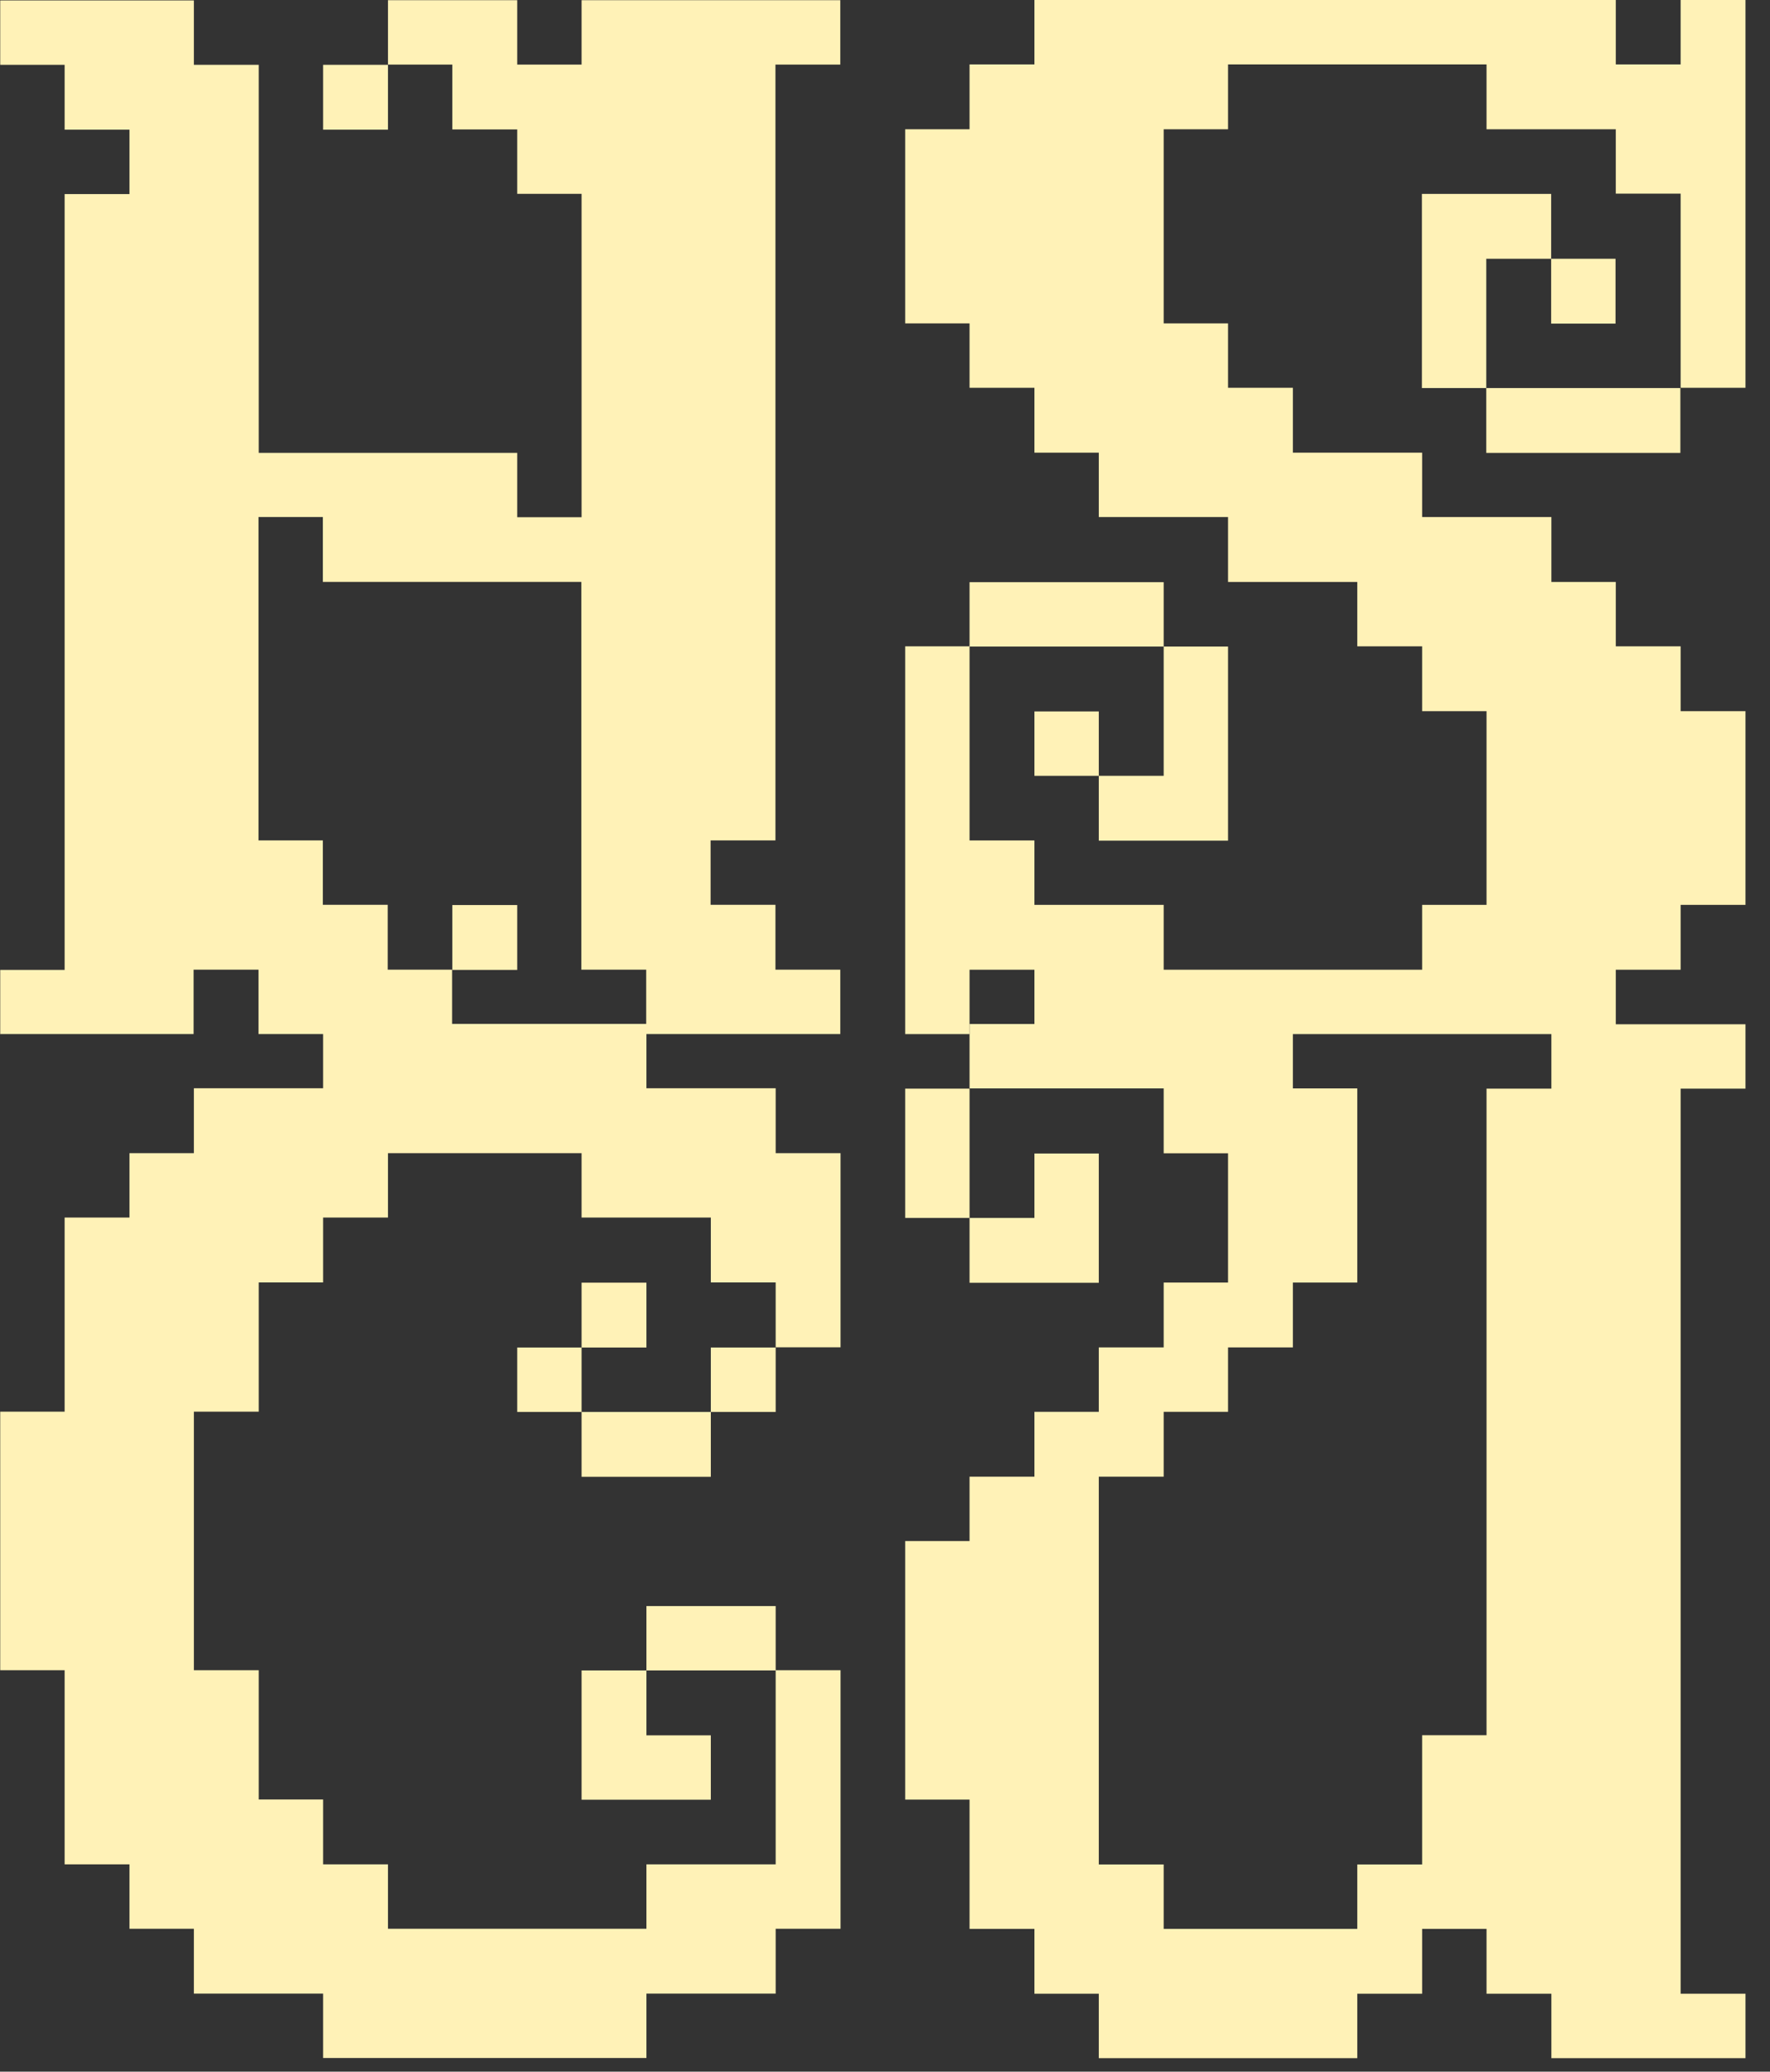 <?xml version="1.0" encoding="utf-8"?>
<svg xmlns="http://www.w3.org/2000/svg" fill="none" height="100%" overflow="visible" preserveAspectRatio="none" style="display: block;" viewBox="0 0 47 55" width="100%">
<rect x="0" y="0" width="47" height="55" fill="#333333" stroke="none"/>
<g id="Group">
<g id="Vector">
<path d="M25.745 34.056V32.334H27.468V30.624H29.177V34.056H25.745ZM24.036 32.334V28.902H25.745V32.334H24.036ZM29.177 54.641V52.931H27.468V51.209H25.745V47.777H24.036V40.913H25.745V39.204H27.468V37.482H29.177V35.772H30.9V34.05H32.609V30.618H30.9V28.896H25.745V27.186H34.331V28.896H36.041V34.05H34.331V35.772H32.609V37.482H30.9V39.204H29.177V49.499H30.9V51.209H36.041V49.499H37.763V46.068H39.473V28.902H41.195V27.193H46.349V28.902H44.627V52.931H46.349V54.641H41.195V52.931H39.473V51.209H37.763V52.931H36.041V54.641H29.177Z" fill="#FFF2B7"/>
<path d="M15.443 47.78V44.348H17.165V46.071H18.875V47.78H15.443ZM17.165 44.348V42.639H20.597V44.348H17.165ZM15.443 39.207V37.485H18.875V39.207H15.443ZM13.734 37.485V35.775H15.443V37.485H13.734ZM18.875 37.485V35.775H20.597V37.485H18.875ZM15.443 35.775V34.053H17.165V35.775H15.443ZM8.58 54.637V52.928H5.148V51.206H3.438V49.496H1.716V44.342H0.006V37.478H1.716V32.324H3.438V30.615H5.148V28.892H8.58V27.183H17.165V28.892H20.597V30.615H22.32V35.769H20.597V34.047H18.875V32.324H15.443V30.615H10.302V32.324H8.58V34.047H6.87V37.478H5.148V44.342H6.87V47.774H8.58V49.496H10.302V51.206H17.165V49.496H20.597V44.342H22.32V51.206H20.597V52.928H17.165V54.637H8.58Z" fill="#FFF2B7"/>
<path d="M27.468 20.597V18.888H29.177V20.597H27.468ZM29.177 22.319V20.597H30.9V17.165H32.609V22.319H29.177ZM25.745 17.165V15.456H30.9V17.165H25.745ZM39.466 12.024V10.302H44.62V12.024H39.466ZM41.189 8.592V6.87H42.898V8.592H41.189ZM37.757 10.302V5.148H41.189V6.87H39.466V10.302H37.757ZM24.036 27.454V17.159H25.745V22.313H27.468V24.023H30.9V25.745H37.763V24.023H39.473V18.881H37.763V17.159H36.041V15.45H32.609V13.727H29.177V12.018H27.468V10.295H25.745V8.586H24.036V3.432H25.745V1.71H27.468V0H42.905V1.71H44.627V0H46.349V10.295H44.627V5.141H42.905V3.432H39.473V1.71H32.609V3.432H30.9V8.586H32.609V10.295H34.331V12.018H37.763V13.727H41.195V15.45H42.905V17.159H44.627V18.881H46.349V24.023H44.627V25.745H42.905V27.454H27.468V25.745H25.745V27.454H24.036Z" fill="#FFF2B7"/>
<path d="M12.011 25.75V24.028H13.734V25.75H12.011ZM8.58 3.443V1.721H10.302V3.443H8.58ZM0.006 27.46V25.75H1.716V5.153H3.438V3.443H1.716V1.721H0.006V0.011H5.148V1.721H6.87V12.023H13.734V13.732H15.443V5.146H13.734V3.437H12.011V1.715H10.302V0.005H13.734V1.715H15.443V0.005H22.313V1.715H20.591V22.312H18.869V24.021H20.591V25.744H22.313V27.453H17.159V25.744H15.437V15.448H8.573V13.726H6.864V22.312H8.573V24.021H10.295V25.744H12.005V27.453H6.864V25.744H5.141V27.453H0L0.006 27.46Z" fill="#FFF2B7"/>
</g>
</g>
</svg>